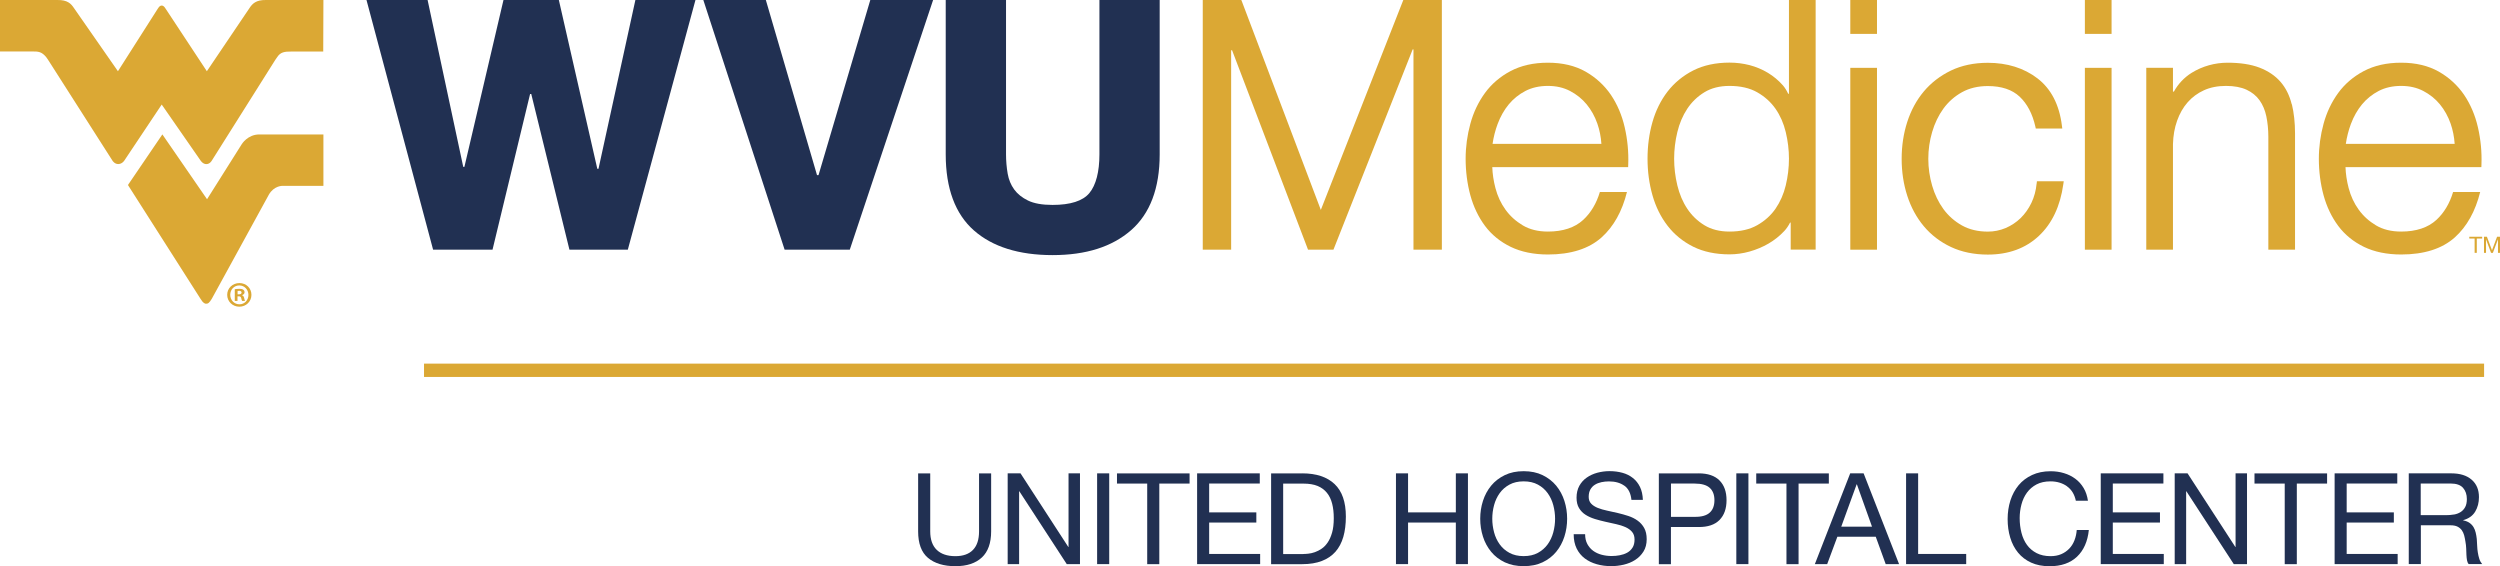 <?xml version="1.0" encoding="UTF-8"?><svg id="Layer_2" xmlns="http://www.w3.org/2000/svg" viewBox="0 0 531.05 120.27"><defs><style>.cls-1{fill:#dba834;}.cls-2{fill:#213052;}</style></defs><g id="Layer_1-2"><rect class="cls-1" x="90.07" y="77.24" width="437.6" height="2.83"/><path class="cls-1" d="M68.7,0h-12.19c-2.12-.03-2.89.76-3.53,1.74l-9.04,13.39-8.65-13.12-.29-.43s-.24-.39-.65-.4h0c-.42.01-.65.4-.65.4l-.29.43-8.36,13.12L15.73,1.74C15.09.76,14.32-.03,12.19,0h-.69S0,0,0,0v10.93s6.77,0,6.77,0c1.43-.01,2.09.05,3.06,1.23l.41.59,13.67,21.41s.44.69,1.2.69c.81,0,1.27-.7,1.27-.7l7.97-11.94h0s0,0,0,0l8.28,11.93s.47.71,1.17.72c.76.02,1.17-.71,1.17-.71l13.49-21.41.41-.59c.7-1.09,1.58-1.21,3.01-1.2h6.78S68.7,0,68.7,0Z"/><path class="cls-1" d="M51.35,30.63l-7.37,11.69-9.49-13.77-7.31,10.75,15.41,24.17c.53.91.95,1.05,1.17,1.05.46.02.73-.23,1.24-1.07l12.1-22.08c1.08-1.92,2.87-1.89,2.87-1.89h8.73v-10.92h-13.62c-2.48,0-3.72,2.06-3.72,2.06"/><path class="cls-2" d="M233.54,0v32.8c0,3.65-.72,6.51-2.14,8.22-1.39,1.67-4.02,2.51-7.82,2.51-2.19,0-3.94-.31-5.21-.93-1.26-.61-2.25-1.41-2.94-2.36-.7-.96-1.16-2.09-1.38-3.35-.23-1.33-.35-2.74-.35-4.09V0h-12.81v32.8c0,7.22,2.02,12.65,5.99,16.15,3.95,3.48,9.57,5.24,16.7,5.24s12.64-1.77,16.66-5.27c4.05-3.52,6.1-8.95,6.1-16.12V0h-12.81Z"/><polygon class="cls-2" points="134.97 0 127.13 35.86 126.88 35.86 118.71 0 106.95 0 98.65 35.44 98.4 35.44 90.83 0 77.85 0 92 53.04 104.62 53.04 112.6 19.97 112.85 19.97 120.96 53.04 133.36 53.04 147.73 0 134.97 0"/><polygon class="cls-2" points="184.87 0 173.87 37.2 173.55 37.2 162.68 0 149.4 0 166.67 53.04 180.51 53.04 198.21 0 184.87 0"/><rect class="cls-1" x="393.04" y="14.41" width="5.67" height="38.63"/><rect class="cls-1" x="393.04" width="5.67" height="7.2"/><path class="cls-1" d="M432.62,38.99c-.14,1.48-.51,2.86-1.11,4.11-.6,1.25-1.37,2.33-2.29,3.23-.92.89-1.99,1.6-3.18,2.11-1.19.5-2.46.76-3.79.76-2.08,0-3.93-.44-5.49-1.31-1.57-.88-2.89-2.05-3.94-3.48-1.05-1.45-1.86-3.12-2.39-4.96-.54-1.85-.82-3.77-.82-5.71s.27-3.85.82-5.71c.54-1.84,1.34-3.51,2.39-4.96,1.04-1.43,2.37-2.61,3.94-3.48,1.56-.87,3.41-1.31,5.49-1.31,2.9,0,5.17.76,6.76,2.25,1.61,1.52,2.73,3.65,3.34,6.35l.09.42h5.63l-.08-.61c-.55-4.45-2.3-7.83-5.19-10.04-2.87-2.2-6.43-3.31-10.55-3.31-2.93,0-5.57.56-7.84,1.65-2.27,1.1-4.2,2.59-5.75,4.43-1.54,1.84-2.73,4.02-3.52,6.48-.79,2.44-1.19,5.08-1.19,7.84s.4,5.4,1.19,7.84c.79,2.46,1.98,4.64,3.52,6.48,1.55,1.85,3.48,3.33,5.75,4.4,2.27,1.07,4.91,1.62,7.84,1.62,4.39,0,8.04-1.33,10.85-3.97,2.8-2.62,4.54-6.32,5.19-10.98l.09-.62h-5.7l-.05.49Z"/><rect class="cls-1" x="442.87" y="14.41" width="5.67" height="38.63"/><rect class="cls-1" x="442.87" width="5.67" height="7.2"/><polygon class="cls-1" points="298.09 0 280.57 44.59 263.82 .35 263.68 0 255.49 0 255.49 53.04 261.52 53.04 261.52 10.68 261.72 10.68 277.72 52.69 277.85 53.04 283.25 53.04 300.08 10.49 300.25 10.49 300.25 53.04 306.28 53.04 306.28 0 298.09 0"/><path class="cls-1" d="M486.81,22.17c-.46-1.87-1.25-3.48-2.37-4.77-1.12-1.3-2.63-2.32-4.47-3.03-1.83-.7-4.11-1.05-6.78-1.05s-5.33.72-7.64,2.15c-1.57.97-2.91,2.4-3.77,3.99h-.2v-5.06h-5.67v38.63h5.67v-22.43c.05-1.78.34-3.45.88-4.96.53-1.5,1.28-2.82,2.23-3.9.94-1.08,2.1-1.94,3.46-2.56,1.35-.62,2.93-.93,4.69-.93s3.23.28,4.39.82c1.15.54,2.07,1.29,2.74,2.23.68.95,1.17,2.1,1.44,3.4.28,1.34.43,2.81.43,4.36v23.97h5.67v-24.7c0-2.26-.23-4.34-.67-6.17"/><path class="cls-1" d="M380.01,0v19.91h-.17c-.29-.64-.71-1.31-1.1-1.76-.93-1.06-2.01-1.96-3.22-2.69-1.21-.73-2.52-1.27-3.89-1.63-1.38-.35-2.8-.53-4.24-.53-2.93,0-5.53.56-7.7,1.66-2.17,1.1-4.01,2.61-5.46,4.48-1.44,1.87-2.53,4.06-3.22,6.51-.69,2.43-1.04,5.04-1.04,7.75s.35,5.32,1.04,7.75c.69,2.46,1.78,4.65,3.22,6.51,1.45,1.88,3.29,3.37,5.46,4.45,2.18,1.08,4.77,1.62,7.7,1.62,1.4,0,2.84-.2,4.26-.6,1.42-.4,2.78-.97,4.02-1.69,1.25-.73,2.38-1.63,3.36-2.68.45-.48.89-1.12,1.21-1.77h.14v5.73h5.3V0h-5.67ZM379.33,39.38c-.44,1.84-1.18,3.51-2.17,4.95-.99,1.43-2.3,2.61-3.9,3.51-1.58.9-3.56,1.35-5.88,1.35-2.07,0-3.86-.45-5.32-1.34-1.48-.9-2.7-2.08-3.65-3.51-.96-1.44-1.66-3.11-2.11-4.96-.45-1.86-.68-3.77-.68-5.66s.23-3.8.68-5.66c.44-1.84,1.15-3.51,2.11-4.96.95-1.43,2.17-2.61,3.65-3.51,1.46-.89,3.25-1.34,5.32-1.34,2.32,0,4.3.45,5.88,1.35,1.59.9,2.9,2.08,3.9,3.51,1,1.44,1.73,3.11,2.17,4.95.45,1.87.68,3.78.68,5.66s-.23,3.79-.68,5.66"/><path class="cls-1" d="M339.85,40.77c-.73,2.44-1.92,4.44-3.55,5.94-1.78,1.64-4.3,2.48-7.49,2.48-2.08,0-3.87-.44-5.33-1.31-1.48-.88-2.72-2-3.69-3.35-.97-1.34-1.69-2.89-2.13-4.58-.4-1.52-.62-3.02-.67-4.45h28.86l.02-.52c.1-2.66-.15-5.31-.74-7.89-.59-2.6-1.59-4.94-2.95-6.95-1.38-2.02-3.19-3.68-5.38-4.93-2.21-1.25-4.89-1.89-7.98-1.89s-5.7.6-7.93,1.77c-2.22,1.17-4.06,2.75-5.46,4.67-1.39,1.91-2.44,4.11-3.1,6.54-.66,2.41-1,4.91-1,7.42,0,2.7.34,5.31,1,7.75.67,2.45,1.72,4.64,3.11,6.51,1.4,1.88,3.25,3.38,5.47,4.46,2.22,1.07,4.88,1.62,7.91,1.62,4.87,0,8.7-1.22,11.39-3.63,2.56-2.3,4.37-5.54,5.39-9.65h-5.73ZM318.14,26.31c.58-1.56,1.37-2.95,2.35-4.14.97-1.17,2.16-2.13,3.54-2.85,1.37-.71,2.98-1.07,4.77-1.07s3.33.36,4.7,1.07c1.38.72,2.57,1.67,3.54,2.85.97,1.18,1.74,2.56,2.27,4.09.48,1.37.76,2.82.86,4.3h-23.12c.21-1.44.57-2.87,1.09-4.26"/><path class="cls-1" d="M521.09,40.77c-.73,2.44-1.92,4.44-3.55,5.94-1.78,1.64-4.3,2.48-7.49,2.48-2.08,0-3.87-.44-5.33-1.31-1.48-.88-2.72-2-3.69-3.35-.97-1.34-1.69-2.89-2.13-4.58-.4-1.52-.62-3.02-.67-4.45h28.86l.02-.52c.1-2.66-.15-5.31-.74-7.89-.59-2.6-1.59-4.94-2.95-6.95-1.38-2.02-3.19-3.68-5.38-4.93-2.21-1.25-4.89-1.89-7.98-1.89s-5.7.6-7.93,1.77c-2.22,1.17-4.06,2.75-5.46,4.67-1.39,1.91-2.44,4.11-3.1,6.54-.66,2.41-1,4.91-1,7.42,0,2.7.34,5.31,1,7.75.67,2.45,1.72,4.64,3.11,6.51,1.4,1.88,3.25,3.38,5.47,4.46,2.22,1.07,4.88,1.62,7.91,1.62,4.87,0,8.7-1.22,11.39-3.63,2.56-2.3,4.37-5.54,5.39-9.65h-5.73ZM499.39,26.31c.58-1.56,1.37-2.95,2.35-4.14.97-1.17,2.16-2.13,3.54-2.85,1.37-.71,2.98-1.07,4.77-1.07s3.33.36,4.7,1.07c1.38.72,2.57,1.67,3.54,2.85.97,1.18,1.74,2.56,2.27,4.09.48,1.37.76,2.82.86,4.3h-23.12c.21-1.44.57-2.87,1.09-4.26"/><path class="cls-1" d="M53.41,62.63c0,1.41-1.13,2.52-2.57,2.52s-2.58-1.11-2.58-2.52,1.14-2.5,2.6-2.5,2.55,1.1,2.55,2.5M48.91,62.63c0,1.12.84,2.01,1.95,2.01,1.09.01,1.91-.88,1.91-1.99s-.82-2.02-1.94-2.02-1.92.9-1.92,1.99M50.45,63.93h-.58v-2.5c.23-.03.55-.08.96-.08.47,0,.69.08.86.2.15.11.26.29.26.54,0,.3-.23.5-.52.59v.04c.24.08.37.27.44.61.08.38.14.51.18.6h-.61c-.08-.09-.12-.3-.2-.6-.05-.26-.2-.39-.52-.39h-.27v.99ZM50.47,62.52h.27c.32,0,.58-.11.58-.36,0-.23-.17-.39-.53-.39-.15,0-.26.02-.32.04v.71Z"/><polygon class="cls-1" points="524.52 50.67 524.52 50.29 527.26 50.29 527.26 50.67 526.12 50.67 526.12 53.71 525.66 53.71 525.66 50.67 524.52 50.67"/><polygon class="cls-1" points="528.27 50.29 529.35 53.16 530.43 50.29 531.05 50.29 531.05 53.71 530.62 53.71 530.62 50.86 530.61 50.86 529.54 53.71 529.15 53.71 528.09 50.86 528.08 50.86 528.08 53.71 527.65 53.71 527.65 50.29 528.27 50.29"/><path class="cls-2" d="M208.56,118.42c-1.31,1.23-3.19,1.85-5.62,1.85s-4.42-.59-5.82-1.77c-1.4-1.18-2.09-3.06-2.09-5.63v-12.31h2.57v12.31c0,1.73.46,3.04,1.38,3.93.92.89,2.24,1.34,3.97,1.34,1.64,0,2.88-.45,3.74-1.34.86-.89,1.28-2.2,1.28-3.93v-12.31h2.57v12.31c0,2.47-.66,4.32-1.97,5.55Z"/><path class="cls-2" d="M216.78,100.55l10.15,15.64h.05v-15.64h2.43v19.28h-2.81l-10.07-15.47h-.05v15.47h-2.43v-19.28h2.73Z"/><path class="cls-2" d="M235.62,100.55v19.28h-2.57v-19.28h2.57Z"/><path class="cls-2" d="M237.27,102.72v-2.16h15.42v2.16h-6.43v17.12h-2.57v-17.12h-6.43Z"/><path class="cls-2" d="M267.6,100.55v2.16h-10.75v6.13h10.02v2.16h-10.02v6.67h10.83v2.16h-13.39v-19.28h13.31Z"/><path class="cls-2" d="M276.63,100.55c2.97,0,5.26.76,6.86,2.27s2.4,3.82,2.4,6.91c0,1.62-.18,3.06-.54,4.31-.36,1.25-.92,2.3-1.67,3.16-.76.86-1.72,1.51-2.89,1.96-1.17.45-2.56.68-4.16.68h-6.62v-19.28h6.62ZM276.85,117.68c.29,0,.65-.02,1.08-.07.43-.04.89-.15,1.38-.32.49-.17.97-.42,1.44-.74.48-.32.9-.77,1.28-1.32.38-.56.69-1.26.93-2.09.24-.84.36-1.85.36-3.04s-.11-2.18-.34-3.09c-.23-.91-.59-1.68-1.11-2.32-.51-.64-1.17-1.12-1.98-1.46-.81-.33-1.81-.5-3-.5h-4.32v14.96h4.27Z"/><path class="cls-2" d="M299.1,100.55v8.29h10.15v-8.29h2.57v19.28h-2.57v-8.83h-10.15v8.83h-2.57v-19.28h2.57Z"/><path class="cls-2" d="M315.01,106.4c.39-1.22.97-2.29,1.74-3.23.77-.94,1.74-1.68,2.89-2.24,1.15-.56,2.49-.84,4.02-.84s2.87.28,4.02.84c1.15.56,2.12,1.31,2.89,2.24.77.94,1.35,2.01,1.74,3.23.39,1.22.58,2.48.58,3.79s-.19,2.58-.58,3.79c-.39,1.22-.97,2.29-1.74,3.23-.77.94-1.74,1.68-2.89,2.23-1.15.55-2.49.82-4.02.82s-2.87-.27-4.02-.82c-1.15-.55-2.12-1.29-2.89-2.23-.77-.94-1.36-2.01-1.74-3.23-.39-1.22-.58-2.48-.58-3.79s.19-2.58.58-3.79ZM317.37,113.07c.25.95.65,1.8,1.19,2.55.54.76,1.23,1.36,2.08,1.82.85.46,1.85.69,3.02.69s2.18-.23,3.02-.69,1.54-1.07,2.08-1.82.94-1.61,1.19-2.55c.25-.94.38-1.9.38-2.88s-.13-1.93-.38-2.88c-.25-.95-.65-1.8-1.19-2.55s-1.23-1.36-2.08-1.82-1.85-.69-3.02-.69-2.18.23-3.02.69c-.85.46-1.54,1.07-2.08,1.82-.54.76-.94,1.61-1.19,2.55-.25.94-.38,1.9-.38,2.88s.13,1.93.38,2.88Z"/><path class="cls-2" d="M345.06,103.19c-.86-.62-1.95-.93-3.28-.93-.54,0-1.07.05-1.59.16-.52.11-.99.29-1.39.54-.41.25-.73.59-.97,1.01-.24.42-.36.95-.36,1.58,0,.59.18,1.08.53,1.44.35.37.82.67,1.4.9.58.23,1.25.43,1.98.58.74.15,1.49.32,2.25.5.76.18,1.52.39,2.25.63.74.24,1.4.57,1.98.99.58.41,1.05.94,1.4,1.57.35.63.53,1.42.53,2.38,0,1.03-.23,1.9-.69,2.63s-1.05,1.32-1.77,1.78-1.53.79-2.42,1c-.89.21-1.78.31-2.66.31-1.08,0-2.1-.13-3.07-.41-.96-.27-1.81-.68-2.54-1.23-.73-.55-1.31-1.25-1.73-2.11s-.63-1.87-.63-3.04h2.43c0,.81.16,1.51.47,2.09.32.59.73,1.07,1.24,1.44s1.11.66,1.8.84c.68.18,1.39.27,2.11.27.58,0,1.16-.05,1.74-.16.58-.11,1.11-.29,1.58-.55.47-.26.85-.62,1.13-1.07.29-.45.43-1.03.43-1.73,0-.67-.18-1.21-.53-1.62-.35-.41-.82-.75-1.4-1.01-.58-.26-1.25-.47-1.98-.63s-1.49-.33-2.25-.5c-.77-.17-1.52-.37-2.25-.59-.74-.23-1.4-.52-1.98-.89-.59-.37-1.05-.85-1.4-1.43-.35-.58-.53-1.32-.53-2.2,0-.97.2-1.81.59-2.53.4-.71.92-1.3,1.58-1.75.66-.46,1.4-.8,2.24-1.03.84-.22,1.7-.34,2.58-.34.99,0,1.91.12,2.75.35.85.23,1.59.6,2.23,1.11.64.5,1.14,1.14,1.51,1.9.37.77.57,1.68.61,2.74h-2.43c-.14-1.39-.64-2.39-1.5-3.01Z"/><path class="cls-2" d="M360.83,100.55c1.94,0,3.42.5,4.42,1.5s1.5,2.4,1.5,4.2-.5,3.2-1.5,4.21c-1,1.01-2.47,1.5-4.42,1.49h-5.89v7.89h-2.57v-19.28h8.45ZM359.97,109.79c1.46.02,2.53-.28,3.2-.89.68-.61,1.01-1.49,1.01-2.65s-.34-2.03-1.01-2.63c-.67-.6-1.74-.9-3.2-.9h-5.02v7.08h5.02Z"/><path class="cls-2" d="M371.4,100.55v19.28h-2.57v-19.28h2.57Z"/><path class="cls-2" d="M373.06,102.72v-2.16h15.42v2.16h-6.43v17.12h-2.57v-17.12h-6.43Z"/><path class="cls-2" d="M395.87,100.55l7.53,19.28h-2.84l-2.11-5.81h-8.16l-2.16,5.81h-2.62l7.51-19.28h2.84ZM397.65,111.87l-3.21-8.99h-.05l-3.27,8.99h6.54Z"/><path class="cls-2" d="M407.45,100.55v17.12h10.21v2.16h-12.77v-19.28h2.57Z"/><path class="cls-2" d="M439.06,103.28c-.98-.68-2.15-1.03-3.5-1.03-1.15,0-2.14.22-2.96.65-.82.43-1.49,1.01-2.03,1.74-.53.73-.92,1.56-1.17,2.5-.25.94-.38,1.91-.38,2.92,0,1.1.13,2.14.38,3.12.25.98.64,1.84,1.17,2.57.53.73,1.21,1.31,2.04,1.74.83.43,1.82.65,2.97.65.85,0,1.6-.14,2.25-.42.66-.28,1.22-.67,1.7-1.16.48-.49.85-1.08,1.12-1.77.27-.68.43-1.42.49-2.21h2.57c-.25,2.43-1.09,4.32-2.51,5.67-1.42,1.35-3.37,2.03-5.83,2.03-1.49,0-2.8-.26-3.92-.77-1.12-.51-2.04-1.22-2.78-2.12-.74-.9-1.29-1.96-1.66-3.19-.37-1.22-.55-2.54-.55-3.94s.2-2.72.59-3.96c.4-1.23.98-2.31,1.74-3.23.77-.92,1.72-1.64,2.86-2.17,1.14-.53,2.45-.8,3.93-.8,1.01,0,1.96.13,2.86.41.9.27,1.7.67,2.4,1.19.7.52,1.29,1.17,1.76,1.96.47.78.77,1.69.92,2.71h-2.57c-.29-1.37-.92-2.39-1.9-3.08Z"/><path class="cls-2" d="M459.55,100.55v2.16h-10.75v6.13h10.02v2.16h-10.02v6.67h10.83v2.16h-13.39v-19.28h13.31Z"/><path class="cls-2" d="M464.68,100.55l10.15,15.64h.05v-15.64h2.43v19.28h-2.81l-10.07-15.47h-.05v15.47h-2.43v-19.28h2.73Z"/><path class="cls-2" d="M478.9,102.72v-2.16h15.42v2.16h-6.43v17.12h-2.57v-17.12h-6.43Z"/><path class="cls-2" d="M509.23,100.55v2.16h-10.75v6.13h10.02v2.16h-10.02v6.67h10.83v2.16h-13.39v-19.28h13.31Z"/><path class="cls-2" d="M520.72,100.55c1.84,0,3.27.45,4.31,1.35,1.04.9,1.55,2.13,1.55,3.7,0,1.17-.27,2.2-.8,3.08-.53.88-1.38,1.49-2.55,1.81v.05c.56.11,1.01.29,1.36.54.35.25.63.55.84.9s.36.74.46,1.17c.1.43.18.88.23,1.35.04.47.06.94.08,1.43.02.49.06.96.14,1.43.07.47.18.91.31,1.34.13.42.34.8.61,1.12h-2.86c-.18-.2-.3-.47-.36-.81-.06-.34-.1-.72-.12-1.15-.02-.42-.04-.88-.05-1.36-.02-.49-.07-.96-.16-1.43-.07-.47-.16-.91-.27-1.34-.11-.42-.28-.79-.51-1.11-.23-.31-.54-.57-.92-.76-.38-.19-.88-.28-1.51-.28h-6.26v8.24h-2.57v-19.28h9.07ZM521.26,109.3c.54-.09,1.01-.27,1.42-.53.41-.26.73-.61.97-1.05.24-.44.36-1.01.36-1.71,0-.97-.27-1.76-.81-2.38-.54-.61-1.41-.92-2.62-.92h-6.37v6.72h5.35c.59,0,1.16-.04,1.7-.14Z"/></g></svg>